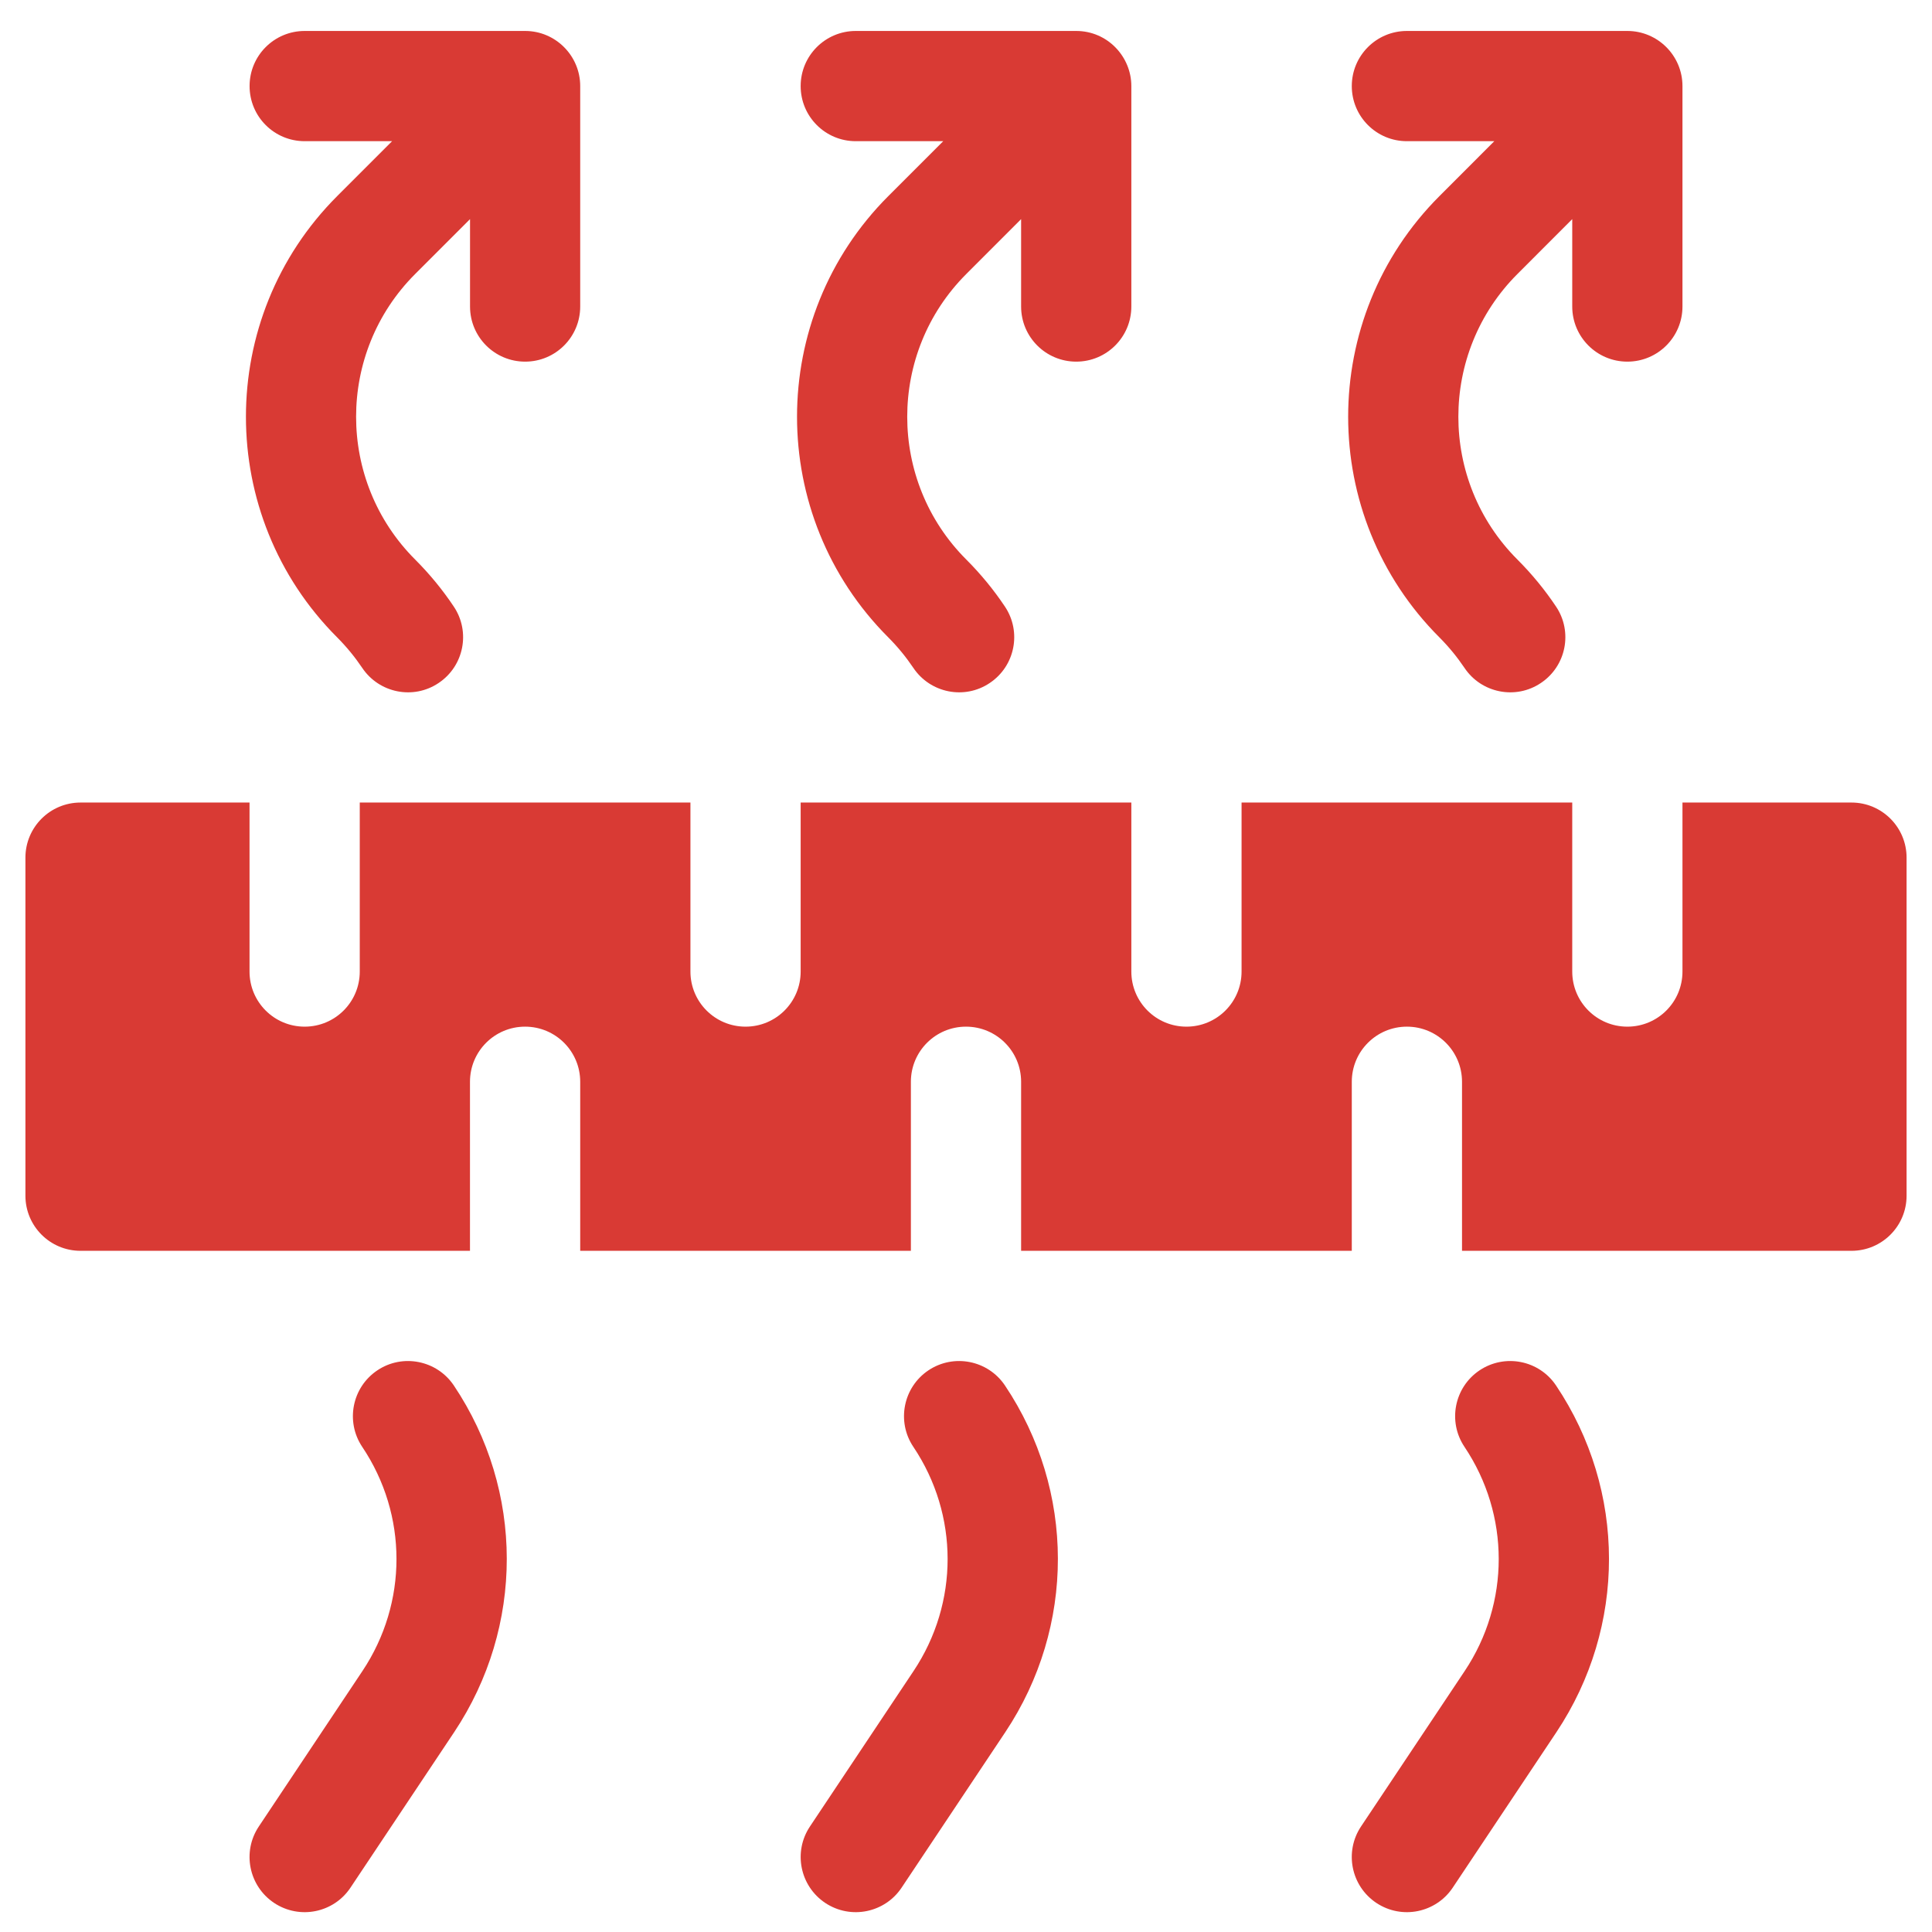 <svg width="38" height="38" viewBox="0 0 38 38" fill="none" xmlns="http://www.w3.org/2000/svg">
<g clip-path="url(#clip0_207_10917)">
<path d="M29.101 26.953C28.604 27.286 28.471 27.961 28.804 28.457C29.701 29.795 29.703 31.526 28.808 32.868L26.77 35.924C26.438 36.422 26.572 37.095 27.071 37.428C27.578 37.764 28.247 37.618 28.574 37.127L30.612 34.071C31.994 31.996 31.992 29.319 30.605 27.25C30.27 26.752 29.598 26.621 29.101 26.953Z" fill="#D93A34"/>
<path d="M6.632 12.537C6.818 12.724 6.982 12.925 7.125 13.137C7.456 13.631 8.13 13.769 8.628 13.433C9.126 13.1 9.258 12.426 8.925 11.93C8.706 11.602 8.453 11.293 8.165 11.005C6.617 9.457 6.617 6.938 8.165 5.39L9.245 4.31V6.029C9.245 6.628 9.729 7.113 10.329 7.113C10.928 7.113 11.412 6.628 11.412 6.029V1.693C11.412 1.098 10.928 0.609 10.329 0.609H5.993C5.393 0.609 4.909 1.094 4.909 1.693C4.909 2.293 5.393 2.777 5.993 2.777H7.712L6.632 3.857C4.239 6.251 4.239 10.144 6.632 12.537Z" fill="#D93A34"/>
<path d="M17.472 12.537C17.658 12.724 17.822 12.925 17.965 13.137C18.296 13.631 18.97 13.769 19.468 13.433C19.966 13.1 20.098 12.426 19.765 11.93C19.546 11.602 19.293 11.293 19.005 11.005C17.457 9.457 17.457 6.938 19.005 5.39L20.084 4.31V6.029C20.084 6.628 20.569 7.113 21.168 7.113C21.767 7.113 22.252 6.628 22.252 6.029V1.693C22.252 1.113 21.782 0.609 21.168 0.609H16.832C16.233 0.609 15.748 1.094 15.748 1.693C15.748 2.293 16.233 2.777 16.832 2.777H18.552L17.472 3.857C15.078 6.251 15.078 10.144 17.472 12.537Z" fill="#D93A34"/>
<path d="M28.312 12.537C28.498 12.724 28.662 12.925 28.805 13.137C29.135 13.631 29.81 13.769 30.308 13.433C30.806 13.1 30.938 12.426 30.605 11.93C30.386 11.602 30.133 11.293 29.845 11.005C28.297 9.457 28.297 6.938 29.845 5.39L30.924 4.31V6.029C30.924 6.628 31.409 7.113 32.008 7.113C32.607 7.113 33.092 6.628 33.092 6.029V1.693C33.092 1.094 32.605 0.609 32.008 0.609H27.672C27.073 0.609 26.588 1.094 26.588 1.693C26.588 2.293 27.073 2.777 27.672 2.777H29.391L28.312 3.857C25.918 6.251 25.918 10.144 28.312 12.537Z" fill="#D93A34"/>
<path d="M7.422 26.953C6.924 27.286 6.792 27.961 7.124 28.457C8.022 29.795 8.023 31.526 7.128 32.868L5.091 35.924C4.758 36.422 4.893 37.095 5.391 37.428C5.899 37.764 6.568 37.618 6.894 37.127L8.932 34.071C10.315 31.996 10.313 29.319 8.926 27.25C8.591 26.752 7.916 26.621 7.422 26.953Z" fill="#D93A34"/>
<path d="M18.261 26.953C17.764 27.286 17.631 27.961 17.964 28.457C18.862 29.795 18.863 31.526 17.968 32.868L15.931 35.924C15.598 36.422 15.733 37.095 16.231 37.428C16.738 37.764 17.408 37.618 17.734 37.127L19.772 34.071C21.155 31.996 21.152 29.319 19.766 27.25C19.431 26.752 18.757 26.621 18.261 26.953Z" fill="#D93A34"/>
<path d="M36.416 15.785H33.092V19.109C33.092 19.709 32.607 20.193 32.008 20.193C31.409 20.193 30.924 19.709 30.924 19.109V15.785H24.42V19.109C24.42 19.709 23.935 20.193 23.336 20.193C22.737 20.193 22.252 19.709 22.252 19.109V15.785H15.748V19.109C15.748 19.709 15.263 20.193 14.664 20.193C14.065 20.193 13.58 19.709 13.58 19.109V15.785H7.076V19.109C7.076 19.709 6.591 20.193 5.992 20.193C5.393 20.193 4.908 19.709 4.908 19.109V15.785H1.584C0.985 15.785 0.5 16.27 0.5 16.869V23.518C0.5 24.117 0.985 24.602 1.584 24.602H9.244V21.277C9.244 20.678 9.729 20.193 10.328 20.193C10.927 20.193 11.412 20.678 11.412 21.277V24.602H17.916V21.277C17.916 20.678 18.401 20.193 19 20.193C19.599 20.193 20.084 20.678 20.084 21.277V24.602H26.588V21.277C26.588 20.678 27.073 20.193 27.672 20.193C28.271 20.193 28.756 20.678 28.756 21.277V24.602H36.416C37.015 24.602 37.5 24.117 37.5 23.518V16.869C37.5 16.27 37.015 15.785 36.416 15.785Z" fill="#D93A34"/>
</g>
<defs>
<clipPath id="clip0_207_10917">
<rect width="37" height="37" fill="white" transform="translate(0.5 0.609)"/>
</clipPath>
</defs>
</svg>
